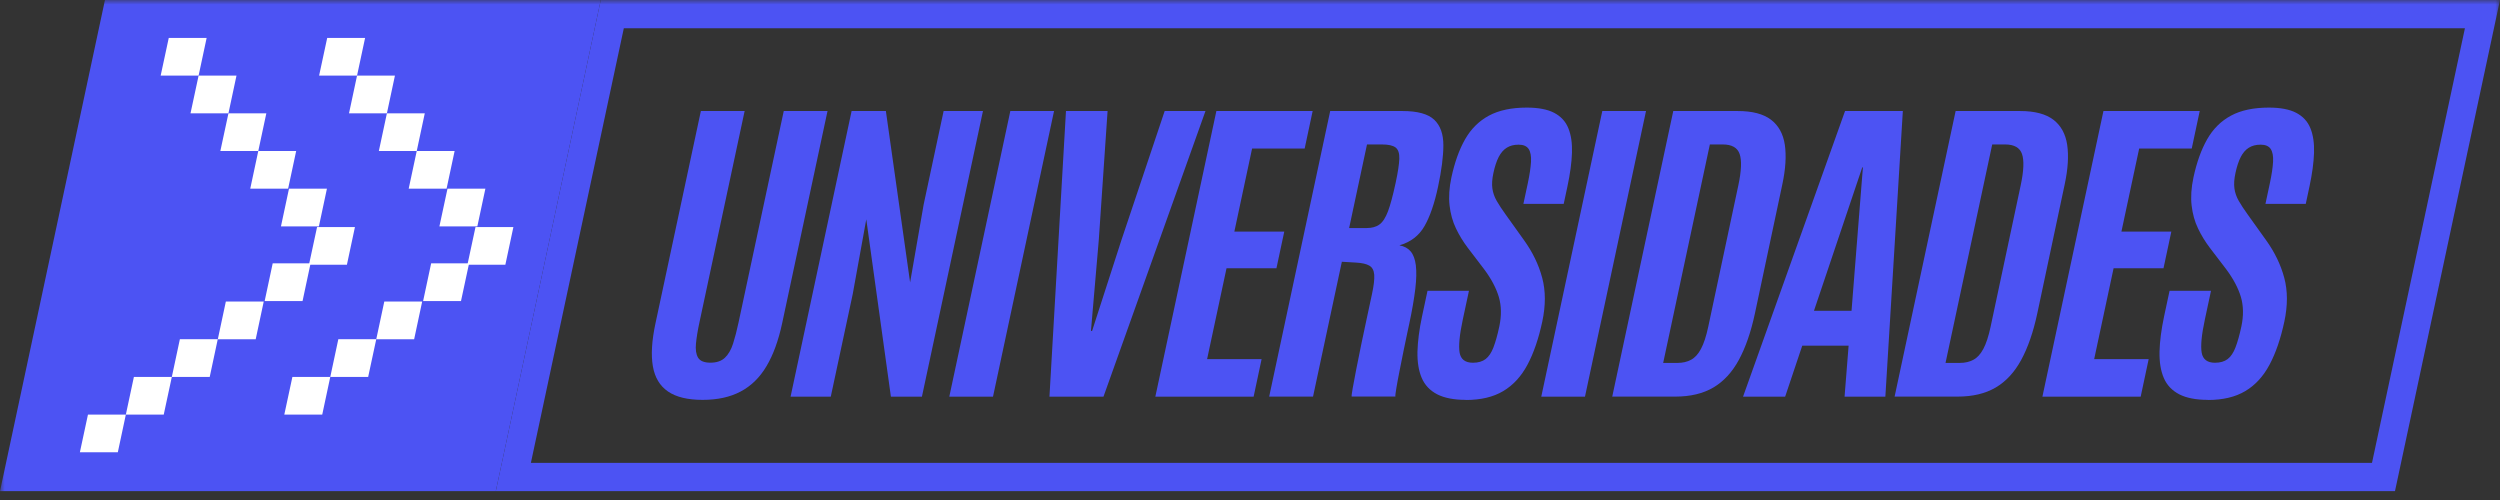 <svg width="270" height="54" viewBox="0 0 270 54" fill="none" xmlns="http://www.w3.org/2000/svg">
<rect x="0" y="0" width="270" height="54" fill="#333333" stroke="none"/>
<mask id="mask0_88_39" style="mask-type:luminance" maskUnits="userSpaceOnUse" x="0" y="0" width="270" height="54">
<path d="M270 0H0V54H270V0Z" fill="white"/>
</mask>
<g mask="url(#mask0_88_39)">
<path d="M75.881 43.186C74.273 43.186 73.025 42.885 72.145 42.282C71.265 41.68 70.717 40.77 70.508 39.547C70.298 38.324 70.391 36.783 70.793 34.911L75.695 11.985H80.422L75.538 34.824C75.351 35.687 75.229 36.447 75.164 37.101C75.1 37.756 75.176 38.266 75.392 38.626C75.607 38.985 76.05 39.17 76.721 39.17C77.391 39.17 77.916 38.991 78.289 38.637C78.662 38.284 78.959 37.774 79.169 37.119C79.379 36.464 79.577 35.699 79.763 34.824L84.647 11.985H89.374L84.473 34.911C84.07 36.783 83.511 38.324 82.782 39.547C82.06 40.77 81.127 41.68 79.996 42.282C78.866 42.885 77.49 43.186 75.881 43.186Z" fill="#4C53F3"/>
<path d="M85.382 42.839L91.974 11.991H95.675L98.292 30.501L99.755 22.086L101.912 11.991H106.161L99.568 42.839H96.217L93.559 23.686L92.091 31.781L89.724 42.839H85.37H85.382Z" fill="#4C53F3"/>
<path d="M102.524 42.839L109.116 11.991H113.837L107.245 42.839H102.524Z" fill="#4C53F3"/>
<path d="M113.341 42.839L115.125 11.991H119.619L118.669 25.922L117.823 35.74H117.946L121.117 25.922L125.785 11.991H130.192L119.176 42.839H113.341Z" fill="#4C53F3"/>
<path d="M124.777 42.839L131.369 11.991H141.767L140.904 16.042H135.227L133.31 25.013H138.701L137.856 28.971H132.465L130.366 38.788H136.253L135.391 42.839H124.777Z" fill="#4C53F3"/>
<path d="M137.069 42.839L143.661 11.991H151.471C153.092 11.991 154.234 12.304 154.899 12.935C155.563 13.567 155.889 14.489 155.884 15.706C155.878 16.922 155.685 18.406 155.312 20.156C154.928 21.964 154.438 23.39 153.844 24.422C153.255 25.453 152.351 26.148 151.133 26.496C151.652 26.589 152.06 26.809 152.351 27.151C152.643 27.499 152.829 27.997 152.911 28.658C152.993 29.319 152.975 30.165 152.853 31.196C152.73 32.228 152.515 33.497 152.194 34.992C152.171 35.108 152.101 35.438 151.984 35.971C151.868 36.505 151.734 37.142 151.588 37.872C151.436 38.602 151.291 39.327 151.151 40.057C151.005 40.781 150.894 41.401 150.807 41.917C150.719 42.433 150.684 42.734 150.702 42.827H145.981C145.958 42.769 145.998 42.468 146.092 41.923C146.191 41.378 146.319 40.689 146.482 39.848C146.645 39.008 146.826 38.104 147.03 37.13C147.228 36.163 147.432 35.206 147.636 34.268C147.834 33.329 148.015 32.494 148.172 31.77C148.371 30.848 148.452 30.147 148.417 29.678C148.382 29.203 148.207 28.872 147.887 28.687C147.566 28.501 147.077 28.391 146.418 28.357L144.92 28.27L141.808 42.833H137.087L137.069 42.839ZM145.701 24.63H147.59C148.167 24.63 148.633 24.503 148.983 24.242C149.338 23.987 149.641 23.512 149.903 22.822C150.16 22.132 150.428 21.141 150.708 19.843L150.749 19.652C150.982 18.562 151.104 17.728 151.127 17.143C151.145 16.557 151.011 16.157 150.725 15.931C150.44 15.711 149.944 15.601 149.239 15.601H147.636L145.707 24.624L145.701 24.63Z" fill="#4C53F3"/>
<path d="M158.32 43.186C157.026 43.186 155.994 42.983 155.213 42.584C154.438 42.178 153.879 41.593 153.546 40.816C153.214 40.039 153.063 39.095 153.086 37.976C153.115 36.864 153.278 35.589 153.581 34.163L154.17 31.41H158.646L157.982 34.511C157.626 36.168 157.515 37.362 157.638 38.087C157.766 38.811 158.244 39.176 159.078 39.176C159.643 39.176 160.098 39.043 160.441 38.782C160.785 38.521 161.071 38.098 161.292 37.519C161.514 36.939 161.73 36.186 161.928 35.247C162.172 34.088 162.155 33.033 161.875 32.077C161.59 31.121 161.065 30.124 160.302 29.098L158.512 26.751C158.017 26.096 157.591 25.401 157.242 24.665C156.886 23.929 156.659 23.106 156.554 22.202C156.449 21.298 156.513 20.284 156.752 19.159C157.102 17.537 157.591 16.163 158.232 15.039C158.874 13.915 159.73 13.068 160.803 12.489C161.881 11.909 163.245 11.62 164.9 11.62C166.148 11.62 167.133 11.811 167.855 12.188C168.578 12.57 169.091 13.121 169.382 13.851C169.68 14.581 169.808 15.468 169.773 16.517C169.738 17.566 169.575 18.759 169.289 20.104L168.881 22.016H164.527L164.999 19.808C165.197 18.875 165.314 18.099 165.349 17.479C165.384 16.858 165.297 16.395 165.093 16.088C164.889 15.781 164.527 15.624 164.008 15.624C163.49 15.624 163.093 15.734 162.738 15.949C162.388 16.163 162.097 16.499 161.864 16.945C161.63 17.398 161.438 17.977 161.287 18.69C161.147 19.333 161.112 19.889 161.176 20.353C161.24 20.823 161.397 21.269 161.648 21.703C161.899 22.138 162.213 22.619 162.604 23.158L164.574 25.911C165.518 27.22 166.177 28.582 166.556 29.996C166.934 31.41 166.94 32.987 166.567 34.731C166.171 36.58 165.64 38.127 164.97 39.385C164.3 40.642 163.431 41.593 162.353 42.236C161.275 42.879 159.929 43.198 158.302 43.198L158.32 43.186Z" fill="#4C53F3"/>
<path d="M166.457 42.839L173.049 11.991H177.77L171.178 42.839H166.457Z" fill="#4C53F3"/>
<path d="M174.121 42.839L180.713 11.991H187.678C189.252 11.991 190.447 12.304 191.268 12.93C192.084 13.555 192.586 14.46 192.761 15.636C192.935 16.818 192.848 18.244 192.492 19.913L189.537 33.827C189.106 35.85 188.523 37.53 187.8 38.863C187.078 40.196 186.151 41.199 185.038 41.854C183.925 42.508 182.555 42.833 180.935 42.833H174.133L174.121 42.839ZM179.623 39.194H181.173C181.727 39.194 182.211 39.083 182.631 38.857C183.05 38.637 183.406 38.243 183.709 37.675C184.012 37.107 184.274 36.307 184.496 35.264L187.736 20.035C188.074 18.458 188.121 17.322 187.882 16.633C187.643 15.943 187.031 15.601 186.058 15.601H184.665L179.623 39.194Z" fill="#4C53F3"/>
<path d="M188.249 42.839L199.265 11.991H205.507L203.619 42.839H199.213L199.65 37.333H194.643L192.796 42.839H188.249ZM195.908 33.566H199.965L201.194 18.076H201.124L195.908 33.566Z" fill="#4C53F3"/>
<path d="M204.616 42.839L211.208 11.991H218.173C219.747 11.991 220.941 12.304 221.763 12.93C222.579 13.555 223.08 14.46 223.255 15.636C223.43 16.818 223.343 18.244 222.987 19.913L220.032 33.827C219.601 35.85 219.018 37.53 218.295 38.863C217.573 40.196 216.646 41.199 215.533 41.854C214.419 42.508 213.05 42.833 211.429 42.833H204.627L204.616 42.839ZM210.118 39.194H211.668C212.222 39.194 212.706 39.083 213.125 38.857C213.545 38.637 213.901 38.243 214.204 37.675C214.507 37.107 214.769 36.307 214.99 35.264L218.231 20.035C218.569 18.458 218.616 17.322 218.377 16.633C218.138 15.943 217.526 15.601 216.553 15.601H215.159L210.118 39.194Z" fill="#4C53F3"/>
<path d="M220.58 42.839L227.172 11.991H237.57L236.708 16.042H231.031L229.113 25.013H234.504L233.659 28.971H228.268L226.17 38.788H232.056L231.194 42.839H220.58Z" fill="#4C53F3"/>
<path d="M238.462 43.186C237.168 43.186 236.136 42.983 235.355 42.584C234.58 42.178 234.021 41.593 233.688 40.816C233.356 40.039 233.205 39.095 233.228 37.976C233.257 36.864 233.42 35.589 233.723 34.163L234.312 31.41H238.788L238.124 34.511C237.768 36.168 237.658 37.362 237.78 38.087C237.908 38.811 238.386 39.176 239.22 39.176C239.785 39.176 240.24 39.043 240.583 38.782C240.927 38.521 241.213 38.098 241.434 37.519C241.656 36.939 241.872 36.186 242.07 35.247C242.315 34.088 242.297 33.033 242.017 32.077C241.732 31.121 241.207 30.124 240.444 29.098L238.654 26.751C238.159 26.096 237.733 25.401 237.384 24.665C237.028 23.929 236.801 23.106 236.696 22.202C236.591 21.298 236.655 20.284 236.894 19.159C237.244 17.537 237.733 16.163 238.375 15.039C239.016 13.915 239.872 13.068 240.945 12.489C242.023 11.909 243.387 11.62 245.042 11.62C246.29 11.62 247.275 11.811 247.997 12.188C248.72 12.57 249.233 13.121 249.524 13.851C249.822 14.581 249.95 15.468 249.915 16.517C249.88 17.566 249.717 18.759 249.431 20.104L249.023 22.016H244.669L245.141 19.808C245.34 18.875 245.456 18.099 245.491 17.479C245.526 16.858 245.439 16.395 245.235 16.088C245.031 15.781 244.669 15.624 244.151 15.624C243.632 15.624 243.235 15.734 242.88 15.949C242.53 16.163 242.239 16.499 242.006 16.945C241.773 17.398 241.58 17.977 241.429 18.69C241.289 19.333 241.254 19.889 241.318 20.353C241.382 20.823 241.539 21.269 241.79 21.703C242.041 22.138 242.355 22.619 242.746 23.158L244.716 25.911C245.66 27.22 246.319 28.582 246.698 29.996C247.076 31.41 247.082 32.987 246.709 34.731C246.313 36.58 245.783 38.127 245.112 39.385C244.442 40.642 243.574 41.593 242.495 42.236C241.417 42.879 240.071 43.198 238.444 43.198L238.462 43.186Z" fill="#4C53F3"/>
<path d="M0 53.044L11.336 0H64.883L53.547 53.044H0Z" fill="#4C53F3"/>
<path d="M266.211 3.054L256.175 49.99H57.335L67.372 3.054H266.211ZM270 0H64.883L53.547 53.044H258.658L270 0Z" fill="#4C53F3"/>
<path d="M24.672 12.239H28.764L27.895 16.308H23.798L24.672 12.239Z" fill="white"/>
<path d="M27.895 16.308H31.987L31.118 20.376H27.027L27.895 16.308Z" fill="white"/>
<path d="M18.226 4.097H22.317L21.449 8.165H17.352L18.226 4.097Z" fill="white"/>
<path d="M21.449 8.166H25.541L24.672 12.24H20.575L21.449 8.166Z" fill="white"/>
<path d="M31.212 20.376H35.309L34.441 24.45H30.343L31.212 20.376Z" fill="white"/>
<path d="M34.243 24.52H38.334L37.466 28.594H33.368L34.243 24.52Z" fill="white"/>
<path d="M22.65 40.706H18.558L19.426 36.637H23.518L22.65 40.706Z" fill="white"/>
<path d="M27.616 36.638H23.524L24.392 32.563H28.484L27.616 36.638Z" fill="white"/>
<path d="M12.724 48.848H8.626L9.5 44.774H13.592L12.724 48.848Z" fill="white"/>
<path d="M17.684 44.774H13.592L14.461 40.706H18.558L17.684 44.774Z" fill="white"/>
<path d="M32.675 32.517H28.583L29.451 28.443H33.543L32.675 32.517Z" fill="white"/>
<path d="M41.785 12.239H45.876L45.008 16.308H40.916L41.785 12.239Z" fill="white"/>
<path d="M45.008 16.308H49.099L48.231 20.376H44.139L45.008 16.308Z" fill="white"/>
<path d="M35.338 4.097H39.43L38.561 8.165H34.464L35.338 4.097Z" fill="white"/>
<path d="M38.561 8.166H42.653L41.785 12.24H37.693L38.561 8.166Z" fill="white"/>
<path d="M48.33 20.376H52.422L51.553 24.45H47.456L48.33 20.376Z" fill="white"/>
<path d="M51.355 24.52H55.447L54.578 28.594H50.481L51.355 24.52Z" fill="white"/>
<path d="M39.762 40.706H35.671L36.539 36.637H40.636L39.762 40.706Z" fill="white"/>
<path d="M44.728 36.638H40.636L41.505 32.563H45.596L44.728 36.638Z" fill="white"/>
<path d="M34.802 44.774H30.705L31.579 40.706H35.67L34.802 44.774Z" fill="white"/>
<path d="M49.787 32.517H45.696L46.564 28.443H50.661L49.787 32.517Z" fill="white"/>
</g>
</svg>
